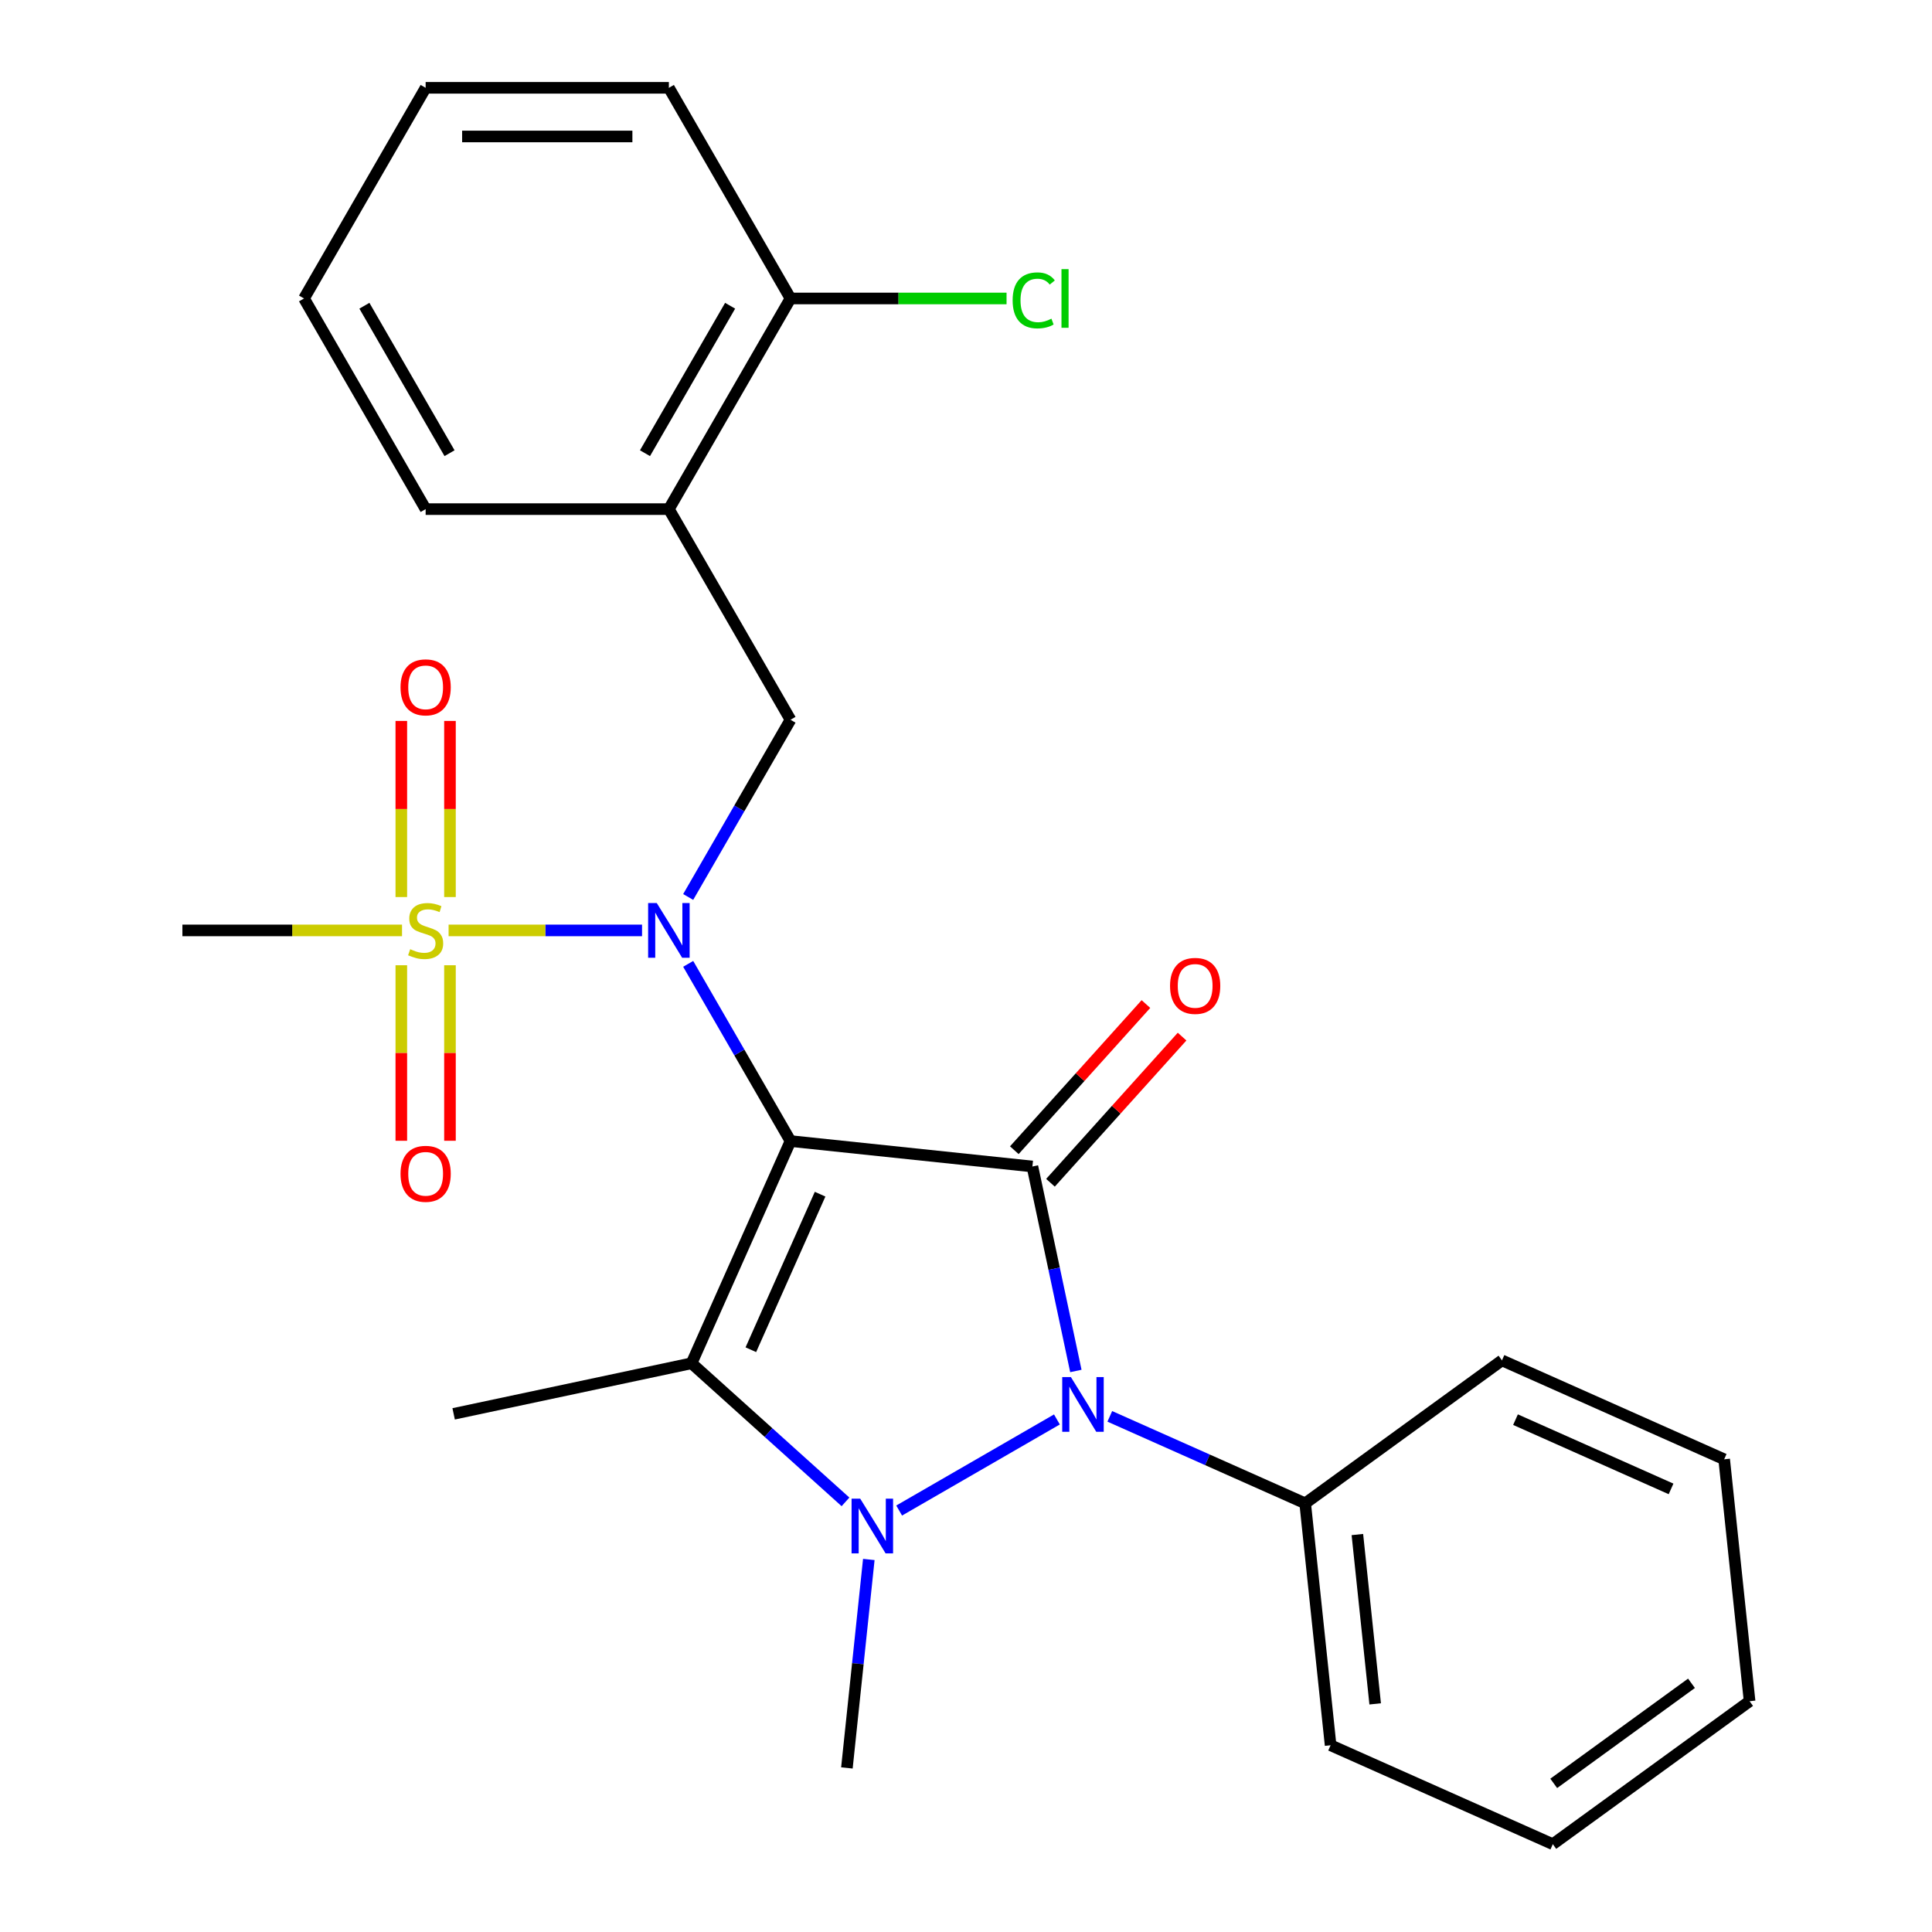 <?xml version='1.0' encoding='iso-8859-1'?>
<svg version='1.1' baseProfile='full'
              xmlns='http://www.w3.org/2000/svg'
                      xmlns:rdkit='http://www.rdkit.org/xml'
                      xmlns:xlink='http://www.w3.org/1999/xlink'
                  xml:space='preserve'
width='1000px' height='1000px' viewBox='0 0 1000 1000'>
<!-- END OF HEADER -->
<rect style='opacity:1.0;fill:#FFFFFF;stroke:none' width='1000' height='1000' x='0' y='0'> </rect>
<path class='bond-0' d='M 409.16,590.613 L 534.369,603.773' style='fill:none;fill-rule:evenodd;stroke:#000000;stroke-width:6px;stroke-linecap:butt;stroke-linejoin:miter;stroke-opacity:1' />
<path class='bond-1' d='M 409.16,590.613 L 357.952,705.627' style='fill:none;fill-rule:evenodd;stroke:#000000;stroke-width:6px;stroke-linecap:butt;stroke-linejoin:miter;stroke-opacity:1' />
<path class='bond-1' d='M 424.481,618.107 L 388.636,698.617' style='fill:none;fill-rule:evenodd;stroke:#000000;stroke-width:6px;stroke-linecap:butt;stroke-linejoin:miter;stroke-opacity:1' />
<path class='bond-4' d='M 409.16,590.613 L 382.681,544.751' style='fill:none;fill-rule:evenodd;stroke:#000000;stroke-width:6px;stroke-linecap:butt;stroke-linejoin:miter;stroke-opacity:1' />
<path class='bond-4' d='M 382.681,544.751 L 356.203,498.889' style='fill:none;fill-rule:evenodd;stroke:#0000FF;stroke-width:6px;stroke-linecap:butt;stroke-linejoin:miter;stroke-opacity:1' />
<path class='bond-3' d='M 534.369,603.773 L 545.617,656.693' style='fill:none;fill-rule:evenodd;stroke:#000000;stroke-width:6px;stroke-linecap:butt;stroke-linejoin:miter;stroke-opacity:1' />
<path class='bond-3' d='M 545.617,656.693 L 556.866,709.613' style='fill:none;fill-rule:evenodd;stroke:#0000FF;stroke-width:6px;stroke-linecap:butt;stroke-linejoin:miter;stroke-opacity:1' />
<path class='bond-8' d='M 543.725,612.197 L 577.784,574.37' style='fill:none;fill-rule:evenodd;stroke:#000000;stroke-width:6px;stroke-linecap:butt;stroke-linejoin:miter;stroke-opacity:1' />
<path class='bond-8' d='M 577.784,574.37 L 611.844,536.544' style='fill:none;fill-rule:evenodd;stroke:#FF0000;stroke-width:6px;stroke-linecap:butt;stroke-linejoin:miter;stroke-opacity:1' />
<path class='bond-8' d='M 525.013,595.349 L 559.072,557.522' style='fill:none;fill-rule:evenodd;stroke:#000000;stroke-width:6px;stroke-linecap:butt;stroke-linejoin:miter;stroke-opacity:1' />
<path class='bond-8' d='M 559.072,557.522 L 593.132,519.695' style='fill:none;fill-rule:evenodd;stroke:#FF0000;stroke-width:6px;stroke-linecap:butt;stroke-linejoin:miter;stroke-opacity:1' />
<path class='bond-2' d='M 357.952,705.627 L 397.789,741.497' style='fill:none;fill-rule:evenodd;stroke:#000000;stroke-width:6px;stroke-linecap:butt;stroke-linejoin:miter;stroke-opacity:1' />
<path class='bond-2' d='M 397.789,741.497 L 437.625,777.366' style='fill:none;fill-rule:evenodd;stroke:#0000FF;stroke-width:6px;stroke-linecap:butt;stroke-linejoin:miter;stroke-opacity:1' />
<path class='bond-14' d='M 357.952,705.627 L 234.804,731.803' style='fill:none;fill-rule:evenodd;stroke:#000000;stroke-width:6px;stroke-linecap:butt;stroke-linejoin:miter;stroke-opacity:1' />
<path class='bond-13' d='M 449.694,807.178 L 444.023,861.129' style='fill:none;fill-rule:evenodd;stroke:#0000FF;stroke-width:6px;stroke-linecap:butt;stroke-linejoin:miter;stroke-opacity:1' />
<path class='bond-13' d='M 444.023,861.129 L 438.353,915.079' style='fill:none;fill-rule:evenodd;stroke:#000000;stroke-width:6px;stroke-linecap:butt;stroke-linejoin:miter;stroke-opacity:1' />
<path class='bond-26' d='M 465.4,781.852 L 547.058,734.707' style='fill:none;fill-rule:evenodd;stroke:#0000FF;stroke-width:6px;stroke-linecap:butt;stroke-linejoin:miter;stroke-opacity:1' />
<path class='bond-11' d='M 574.432,733.104 L 624.996,755.616' style='fill:none;fill-rule:evenodd;stroke:#0000FF;stroke-width:6px;stroke-linecap:butt;stroke-linejoin:miter;stroke-opacity:1' />
<path class='bond-11' d='M 624.996,755.616 L 675.559,778.128' style='fill:none;fill-rule:evenodd;stroke:#000000;stroke-width:6px;stroke-linecap:butt;stroke-linejoin:miter;stroke-opacity:1' />
<path class='bond-5' d='M 332.323,481.581 L 282.257,481.581' style='fill:none;fill-rule:evenodd;stroke:#0000FF;stroke-width:6px;stroke-linecap:butt;stroke-linejoin:miter;stroke-opacity:1' />
<path class='bond-5' d='M 282.257,481.581 L 232.191,481.581' style='fill:none;fill-rule:evenodd;stroke:#CCCC00;stroke-width:6px;stroke-linecap:butt;stroke-linejoin:miter;stroke-opacity:1' />
<path class='bond-6' d='M 356.203,464.274 L 382.681,418.412' style='fill:none;fill-rule:evenodd;stroke:#0000FF;stroke-width:6px;stroke-linecap:butt;stroke-linejoin:miter;stroke-opacity:1' />
<path class='bond-6' d='M 382.681,418.412 L 409.16,372.55' style='fill:none;fill-rule:evenodd;stroke:#000000;stroke-width:6px;stroke-linecap:butt;stroke-linejoin:miter;stroke-opacity:1' />
<path class='bond-9' d='M 232.901,464.314 L 232.901,418.736' style='fill:none;fill-rule:evenodd;stroke:#CCCC00;stroke-width:6px;stroke-linecap:butt;stroke-linejoin:miter;stroke-opacity:1' />
<path class='bond-9' d='M 232.901,418.736 L 232.901,373.158' style='fill:none;fill-rule:evenodd;stroke:#FF0000;stroke-width:6px;stroke-linecap:butt;stroke-linejoin:miter;stroke-opacity:1' />
<path class='bond-9' d='M 207.721,464.314 L 207.721,418.736' style='fill:none;fill-rule:evenodd;stroke:#CCCC00;stroke-width:6px;stroke-linecap:butt;stroke-linejoin:miter;stroke-opacity:1' />
<path class='bond-9' d='M 207.721,418.736 L 207.721,373.158' style='fill:none;fill-rule:evenodd;stroke:#FF0000;stroke-width:6px;stroke-linecap:butt;stroke-linejoin:miter;stroke-opacity:1' />
<path class='bond-10' d='M 207.721,499.609 L 207.721,545.036' style='fill:none;fill-rule:evenodd;stroke:#CCCC00;stroke-width:6px;stroke-linecap:butt;stroke-linejoin:miter;stroke-opacity:1' />
<path class='bond-10' d='M 207.721,545.036 L 207.721,590.463' style='fill:none;fill-rule:evenodd;stroke:#FF0000;stroke-width:6px;stroke-linecap:butt;stroke-linejoin:miter;stroke-opacity:1' />
<path class='bond-10' d='M 232.901,499.609 L 232.901,545.036' style='fill:none;fill-rule:evenodd;stroke:#CCCC00;stroke-width:6px;stroke-linecap:butt;stroke-linejoin:miter;stroke-opacity:1' />
<path class='bond-10' d='M 232.901,545.036 L 232.901,590.463' style='fill:none;fill-rule:evenodd;stroke:#FF0000;stroke-width:6px;stroke-linecap:butt;stroke-linejoin:miter;stroke-opacity:1' />
<path class='bond-15' d='M 208.084,481.581 L 151.248,481.581' style='fill:none;fill-rule:evenodd;stroke:#CCCC00;stroke-width:6px;stroke-linecap:butt;stroke-linejoin:miter;stroke-opacity:1' />
<path class='bond-15' d='M 151.248,481.581 L 94.412,481.581' style='fill:none;fill-rule:evenodd;stroke:#000000;stroke-width:6px;stroke-linecap:butt;stroke-linejoin:miter;stroke-opacity:1' />
<path class='bond-7' d='M 409.16,372.55 L 346.21,263.518' style='fill:none;fill-rule:evenodd;stroke:#000000;stroke-width:6px;stroke-linecap:butt;stroke-linejoin:miter;stroke-opacity:1' />
<path class='bond-12' d='M 346.21,263.518 L 409.16,154.486' style='fill:none;fill-rule:evenodd;stroke:#000000;stroke-width:6px;stroke-linecap:butt;stroke-linejoin:miter;stroke-opacity:1' />
<path class='bond-12' d='M 333.846,234.573 L 377.911,158.251' style='fill:none;fill-rule:evenodd;stroke:#000000;stroke-width:6px;stroke-linecap:butt;stroke-linejoin:miter;stroke-opacity:1' />
<path class='bond-17' d='M 346.21,263.518 L 220.311,263.518' style='fill:none;fill-rule:evenodd;stroke:#000000;stroke-width:6px;stroke-linecap:butt;stroke-linejoin:miter;stroke-opacity:1' />
<path class='bond-18' d='M 675.559,778.128 L 688.719,903.338' style='fill:none;fill-rule:evenodd;stroke:#000000;stroke-width:6px;stroke-linecap:butt;stroke-linejoin:miter;stroke-opacity:1' />
<path class='bond-18' d='M 702.575,794.278 L 711.787,881.924' style='fill:none;fill-rule:evenodd;stroke:#000000;stroke-width:6px;stroke-linecap:butt;stroke-linejoin:miter;stroke-opacity:1' />
<path class='bond-19' d='M 675.559,778.128 L 777.413,704.127' style='fill:none;fill-rule:evenodd;stroke:#000000;stroke-width:6px;stroke-linecap:butt;stroke-linejoin:miter;stroke-opacity:1' />
<path class='bond-16' d='M 409.16,154.486 L 465.075,154.486' style='fill:none;fill-rule:evenodd;stroke:#000000;stroke-width:6px;stroke-linecap:butt;stroke-linejoin:miter;stroke-opacity:1' />
<path class='bond-16' d='M 465.075,154.486 L 520.991,154.486' style='fill:none;fill-rule:evenodd;stroke:#00CC00;stroke-width:6px;stroke-linecap:butt;stroke-linejoin:miter;stroke-opacity:1' />
<path class='bond-20' d='M 409.16,154.486 L 346.21,45.455' style='fill:none;fill-rule:evenodd;stroke:#000000;stroke-width:6px;stroke-linecap:butt;stroke-linejoin:miter;stroke-opacity:1' />
<path class='bond-21' d='M 220.311,263.518 L 157.362,154.486' style='fill:none;fill-rule:evenodd;stroke:#000000;stroke-width:6px;stroke-linecap:butt;stroke-linejoin:miter;stroke-opacity:1' />
<path class='bond-21' d='M 232.675,234.573 L 188.61,158.251' style='fill:none;fill-rule:evenodd;stroke:#000000;stroke-width:6px;stroke-linecap:butt;stroke-linejoin:miter;stroke-opacity:1' />
<path class='bond-22' d='M 688.719,903.338 L 803.733,954.545' style='fill:none;fill-rule:evenodd;stroke:#000000;stroke-width:6px;stroke-linecap:butt;stroke-linejoin:miter;stroke-opacity:1' />
<path class='bond-23' d='M 777.413,704.127 L 892.428,755.335' style='fill:none;fill-rule:evenodd;stroke:#000000;stroke-width:6px;stroke-linecap:butt;stroke-linejoin:miter;stroke-opacity:1' />
<path class='bond-23' d='M 784.424,734.811 L 864.934,770.656' style='fill:none;fill-rule:evenodd;stroke:#000000;stroke-width:6px;stroke-linecap:butt;stroke-linejoin:miter;stroke-opacity:1' />
<path class='bond-27' d='M 346.21,45.455 L 220.311,45.455' style='fill:none;fill-rule:evenodd;stroke:#000000;stroke-width:6px;stroke-linecap:butt;stroke-linejoin:miter;stroke-opacity:1' />
<path class='bond-27' d='M 327.325,70.634 L 239.196,70.634' style='fill:none;fill-rule:evenodd;stroke:#000000;stroke-width:6px;stroke-linecap:butt;stroke-linejoin:miter;stroke-opacity:1' />
<path class='bond-24' d='M 157.362,154.486 L 220.311,45.455' style='fill:none;fill-rule:evenodd;stroke:#000000;stroke-width:6px;stroke-linecap:butt;stroke-linejoin:miter;stroke-opacity:1' />
<path class='bond-28' d='M 803.733,954.545 L 905.588,880.544' style='fill:none;fill-rule:evenodd;stroke:#000000;stroke-width:6px;stroke-linecap:butt;stroke-linejoin:miter;stroke-opacity:1' />
<path class='bond-28' d='M 804.211,923.074 L 875.509,871.273' style='fill:none;fill-rule:evenodd;stroke:#000000;stroke-width:6px;stroke-linecap:butt;stroke-linejoin:miter;stroke-opacity:1' />
<path class='bond-25' d='M 892.428,755.335 L 905.588,880.544' style='fill:none;fill-rule:evenodd;stroke:#000000;stroke-width:6px;stroke-linecap:butt;stroke-linejoin:miter;stroke-opacity:1' />
<path  class='atom-3' d='M 445.253 775.71
L 454.533 790.71
Q 455.453 792.19, 456.933 794.87
Q 458.413 797.55, 458.493 797.71
L 458.493 775.71
L 462.253 775.71
L 462.253 804.03
L 458.373 804.03
L 448.413 787.63
Q 447.253 785.71, 446.013 783.51
Q 444.813 781.31, 444.453 780.63
L 444.453 804.03
L 440.773 804.03
L 440.773 775.71
L 445.253 775.71
' fill='#0000FF'/>
<path  class='atom-4' d='M 554.285 712.761
L 563.565 727.761
Q 564.485 729.241, 565.965 731.921
Q 567.445 734.601, 567.525 734.761
L 567.525 712.761
L 571.285 712.761
L 571.285 741.081
L 567.405 741.081
L 557.445 724.681
Q 556.285 722.761, 555.045 720.561
Q 553.845 718.361, 553.485 717.681
L 553.485 741.081
L 549.805 741.081
L 549.805 712.761
L 554.285 712.761
' fill='#0000FF'/>
<path  class='atom-5' d='M 339.95 467.421
L 349.23 482.421
Q 350.15 483.901, 351.63 486.581
Q 353.11 489.261, 353.19 489.421
L 353.19 467.421
L 356.95 467.421
L 356.95 495.741
L 353.07 495.741
L 343.11 479.341
Q 341.95 477.421, 340.71 475.221
Q 339.51 473.021, 339.15 472.341
L 339.15 495.741
L 335.47 495.741
L 335.47 467.421
L 339.95 467.421
' fill='#0000FF'/>
<path  class='atom-6' d='M 212.311 491.301
Q 212.631 491.421, 213.951 491.981
Q 215.271 492.541, 216.711 492.901
Q 218.191 493.221, 219.631 493.221
Q 222.311 493.221, 223.871 491.941
Q 225.431 490.621, 225.431 488.341
Q 225.431 486.781, 224.631 485.821
Q 223.871 484.861, 222.671 484.341
Q 221.471 483.821, 219.471 483.221
Q 216.951 482.461, 215.431 481.741
Q 213.951 481.021, 212.871 479.501
Q 211.831 477.981, 211.831 475.421
Q 211.831 471.861, 214.231 469.661
Q 216.671 467.461, 221.471 467.461
Q 224.751 467.461, 228.471 469.021
L 227.551 472.101
Q 224.151 470.701, 221.591 470.701
Q 218.831 470.701, 217.311 471.861
Q 215.791 472.981, 215.831 474.941
Q 215.831 476.461, 216.591 477.381
Q 217.391 478.301, 218.511 478.821
Q 219.671 479.341, 221.591 479.941
Q 224.151 480.741, 225.671 481.541
Q 227.191 482.341, 228.271 483.981
Q 229.391 485.581, 229.391 488.341
Q 229.391 492.261, 226.751 494.381
Q 224.151 496.461, 219.791 496.461
Q 217.271 496.461, 215.351 495.901
Q 213.471 495.381, 211.231 494.461
L 212.311 491.301
' fill='#CCCC00'/>
<path  class='atom-9' d='M 605.612 510.292
Q 605.612 503.492, 608.972 499.692
Q 612.332 495.892, 618.612 495.892
Q 624.892 495.892, 628.252 499.692
Q 631.612 503.492, 631.612 510.292
Q 631.612 517.172, 628.212 521.092
Q 624.812 524.972, 618.612 524.972
Q 612.372 524.972, 608.972 521.092
Q 605.612 517.212, 605.612 510.292
M 618.612 521.772
Q 622.932 521.772, 625.252 518.892
Q 627.612 515.972, 627.612 510.292
Q 627.612 504.732, 625.252 501.932
Q 622.932 499.092, 618.612 499.092
Q 614.292 499.092, 611.932 501.892
Q 609.612 504.692, 609.612 510.292
Q 609.612 516.012, 611.932 518.892
Q 614.292 521.772, 618.612 521.772
' fill='#FF0000'/>
<path  class='atom-10' d='M 207.311 355.762
Q 207.311 348.962, 210.671 345.162
Q 214.031 341.362, 220.311 341.362
Q 226.591 341.362, 229.951 345.162
Q 233.311 348.962, 233.311 355.762
Q 233.311 362.642, 229.911 366.562
Q 226.511 370.442, 220.311 370.442
Q 214.071 370.442, 210.671 366.562
Q 207.311 362.682, 207.311 355.762
M 220.311 367.242
Q 224.631 367.242, 226.951 364.362
Q 229.311 361.442, 229.311 355.762
Q 229.311 350.202, 226.951 347.402
Q 224.631 344.562, 220.311 344.562
Q 215.991 344.562, 213.631 347.362
Q 211.311 350.162, 211.311 355.762
Q 211.311 361.482, 213.631 364.362
Q 215.991 367.242, 220.311 367.242
' fill='#FF0000'/>
<path  class='atom-11' d='M 207.311 607.56
Q 207.311 600.76, 210.671 596.96
Q 214.031 593.16, 220.311 593.16
Q 226.591 593.16, 229.951 596.96
Q 233.311 600.76, 233.311 607.56
Q 233.311 614.44, 229.911 618.36
Q 226.511 622.24, 220.311 622.24
Q 214.071 622.24, 210.671 618.36
Q 207.311 614.48, 207.311 607.56
M 220.311 619.04
Q 224.631 619.04, 226.951 616.16
Q 229.311 613.24, 229.311 607.56
Q 229.311 602, 226.951 599.2
Q 224.631 596.36, 220.311 596.36
Q 215.991 596.36, 213.631 599.16
Q 211.311 601.96, 211.311 607.56
Q 211.311 613.28, 213.631 616.16
Q 215.991 619.04, 220.311 619.04
' fill='#FF0000'/>
<path  class='atom-17' d='M 524.138 155.466
Q 524.138 148.426, 527.418 144.746
Q 530.738 141.026, 537.018 141.026
Q 542.858 141.026, 545.978 145.146
L 543.338 147.306
Q 541.058 144.306, 537.018 144.306
Q 532.738 144.306, 530.458 147.186
Q 528.218 150.026, 528.218 155.466
Q 528.218 161.066, 530.538 163.946
Q 532.898 166.826, 537.458 166.826
Q 540.578 166.826, 544.218 164.946
L 545.338 167.946
Q 543.858 168.906, 541.618 169.466
Q 539.378 170.026, 536.898 170.026
Q 530.738 170.026, 527.418 166.266
Q 524.138 162.506, 524.138 155.466
' fill='#00CC00'/>
<path  class='atom-17' d='M 549.418 139.306
L 553.098 139.306
L 553.098 169.666
L 549.418 169.666
L 549.418 139.306
' fill='#00CC00'/>
</svg>

